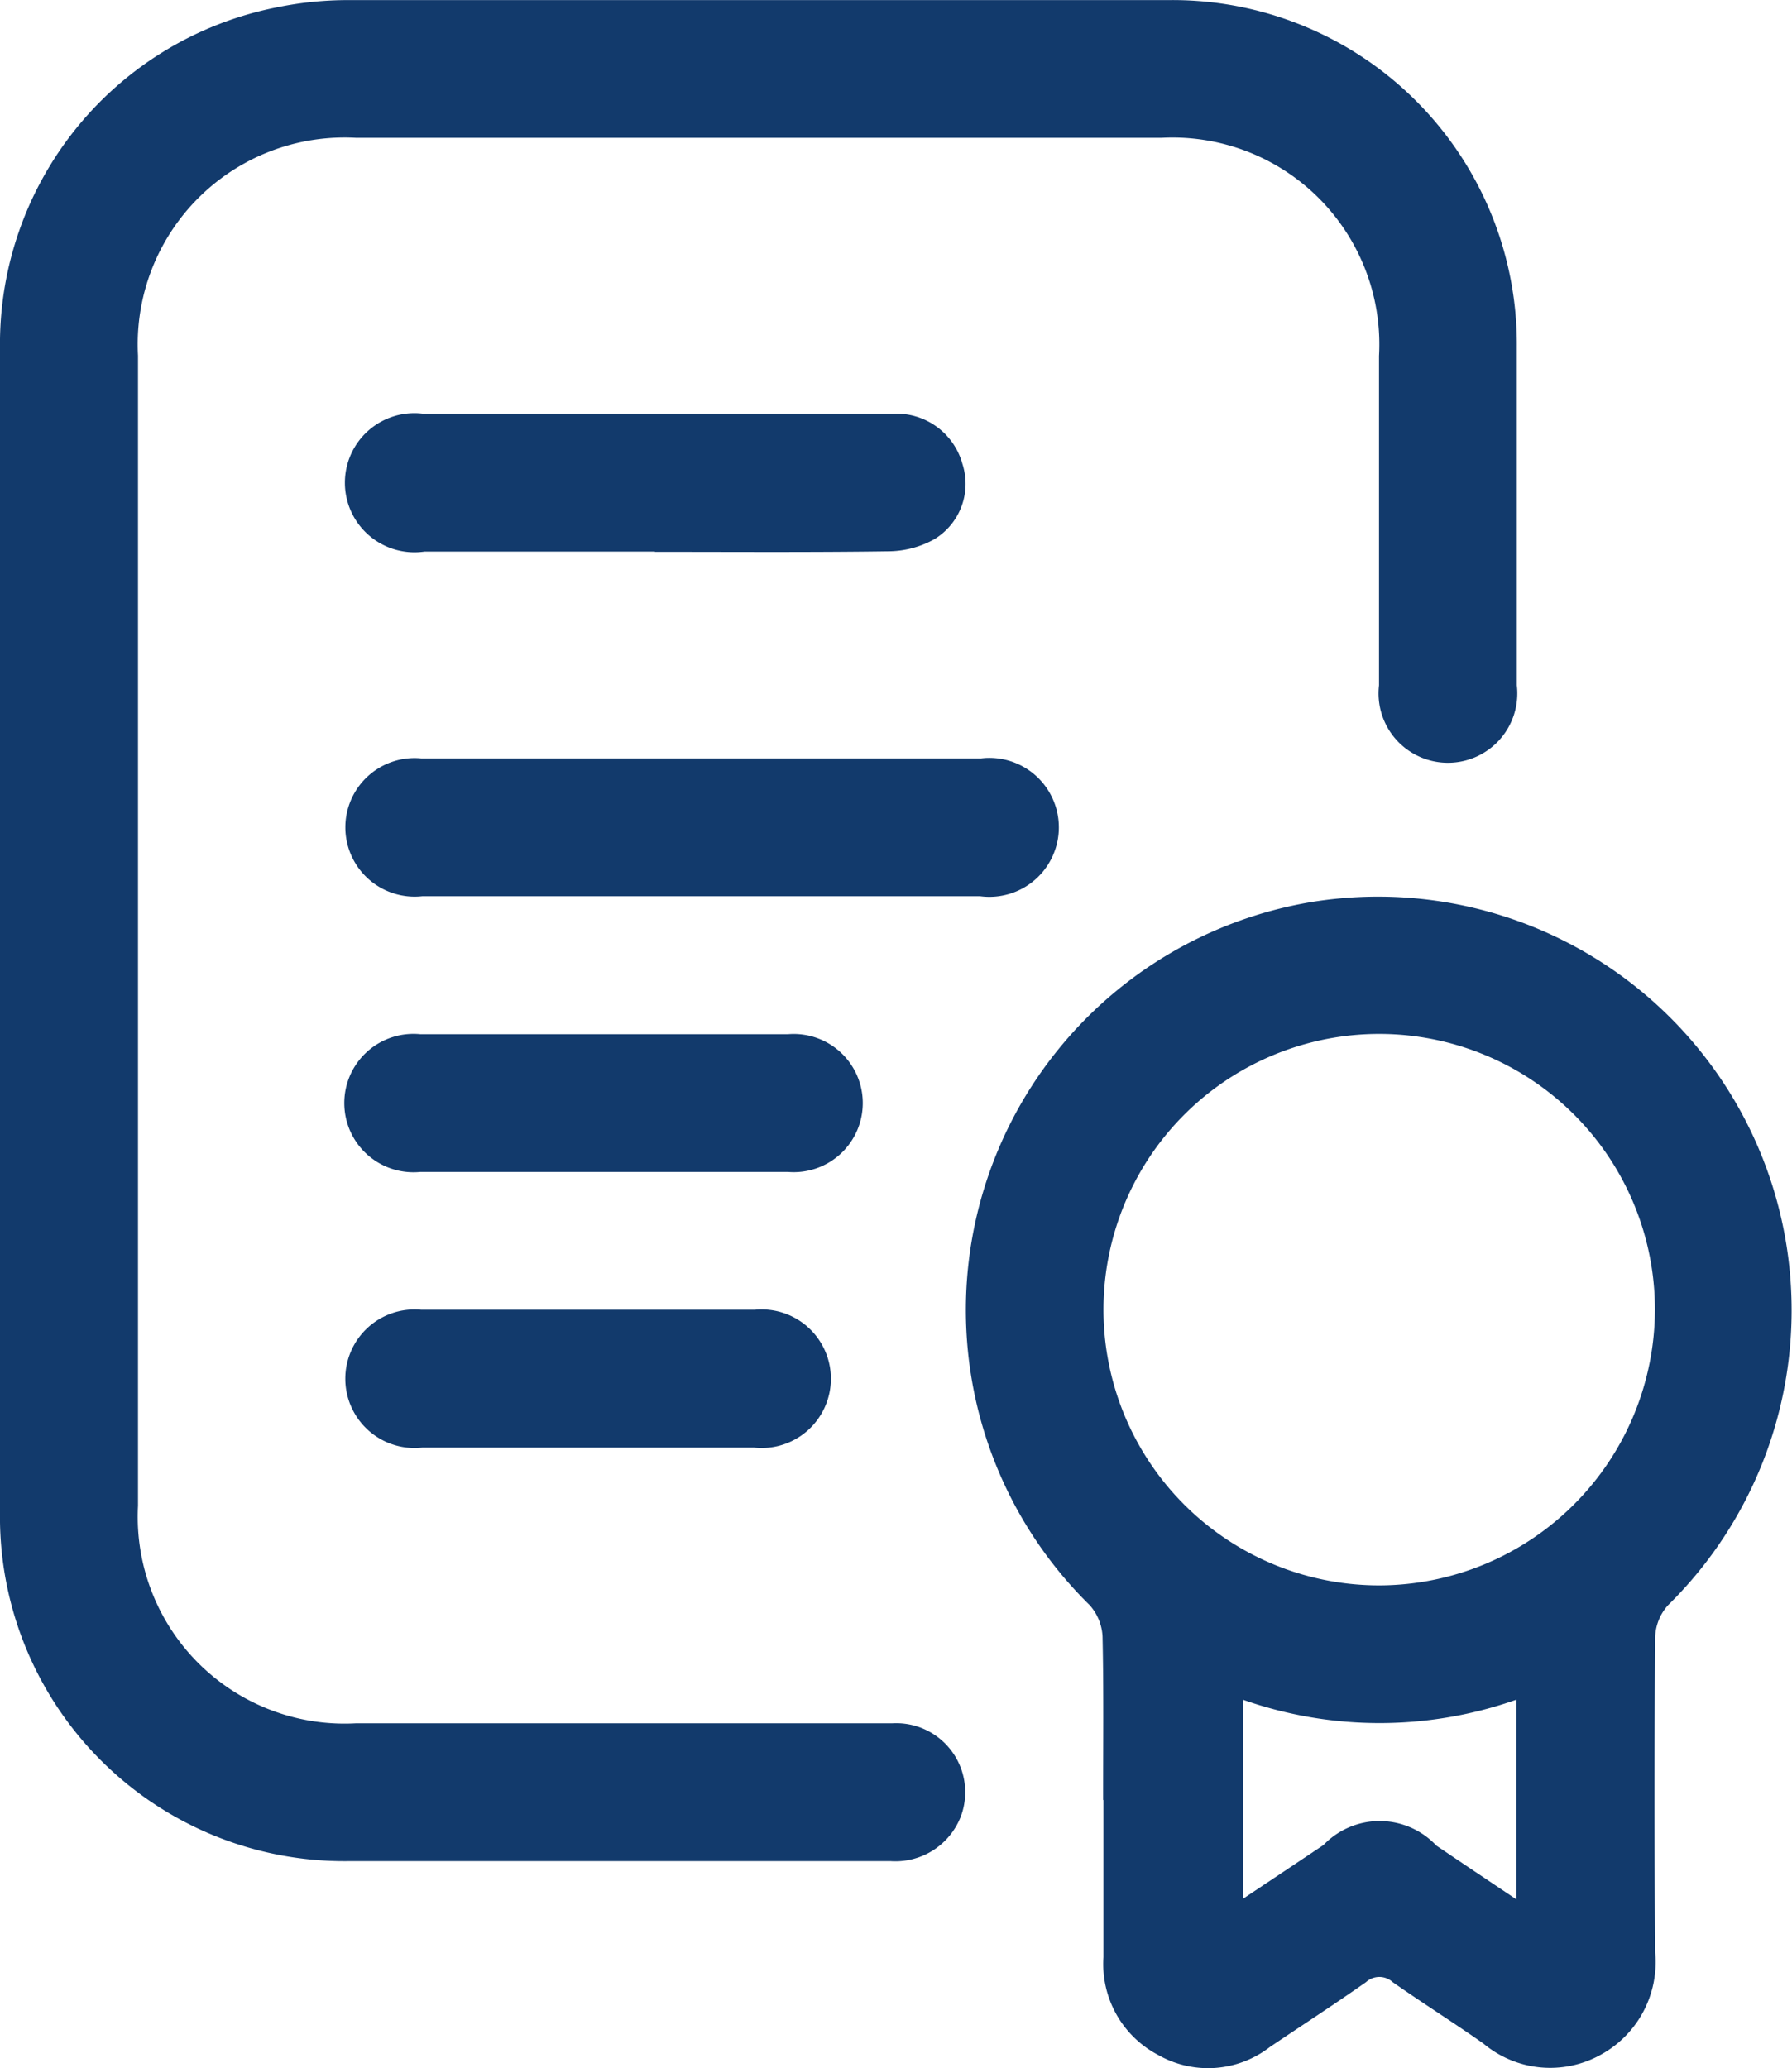 <?xml version="1.0" encoding="UTF-8"?>
<svg xmlns="http://www.w3.org/2000/svg" xmlns:xlink="http://www.w3.org/1999/xlink" id="Raggruppa_612" data-name="Raggruppa 612" width="19.062" height="22" viewBox="0 0 19.062 22">
  <defs>
    <clipPath id="clip-path">
      <rect id="Rettangolo_344" data-name="Rettangolo 344" width="19.062" height="22" fill="#123a6c"></rect>
    </clipPath>
  </defs>
  <g id="Raggruppa_611" data-name="Raggruppa 611" clip-path="url(#clip-path)">
    <path id="Tracciato_1056" data-name="Tracciato 1056" d="M0,9.894Q0,6.8,0,3.709A3.65,3.65,0,0,1,2.955.075,3.752,3.752,0,0,1,3.7,0Q8.07,0,12.435,0a3.661,3.661,0,0,1,3.7,3.689c0,1.2,0,2.4,0,3.6a.738.738,0,1,1-1.466,0q0-1.753,0-3.505a2.2,2.2,0,0,0-2.313-2.319q-4.285,0-8.57,0A2.2,2.2,0,0,0,1.468,3.782q0,6.117,0,12.234A2.2,2.2,0,0,0,3.786,18.33q2.853,0,5.706,0a.734.734,0,0,1,.725,1,.747.747,0,0,1-.745.466q-1.627,0-3.254,0c-.833,0-1.665,0-2.5,0A3.663,3.663,0,0,1,0,16.08q0-3.093,0-6.186" transform="translate(0 0.001)" fill="#123a6c"></path>
    <path id="Tracciato_1057" data-name="Tracciato 1057" d="M169.031,165.241c0-.58.007-1.16-.006-1.74a.541.541,0,0,0-.136-.332,4.4,4.4,0,0,1,2.346-7.478,4.4,4.4,0,0,1,3.806,7.477.53.53,0,0,0-.137.331q-.015,1.683,0,3.366a1.123,1.123,0,0,1-.582,1.087,1.106,1.106,0,0,1-1.245-.12c-.318-.224-.648-.431-.966-.654a.21.21,0,0,0-.283,0c-.337.237-.683.461-1.024.691a1.073,1.073,0,0,1-1.187.084,1.091,1.091,0,0,1-.582-1.04c0-.557,0-1.114,0-1.672m5.866-5.223a2.933,2.933,0,1,0-2.92,2.94,2.94,2.94,0,0,0,2.92-2.94m-4.383,4.158v2.116c.3-.2.581-.387.858-.573a.827.827,0,0,1,1.2.007c.275.186.55.37.85.571v-2.123a4.377,4.377,0,0,1-2.908,0" transform="translate(-157.297 -146.094)" fill="#123a6c"></path>
    <path id="Tracciato_1058" data-name="Tracciato 1058" d="M63.736,133.254H60.757a.737.737,0,1,1-.012-1.466H66.7a.739.739,0,1,1-.011,1.466H63.736" transform="translate(-56.264 -123.721)" fill="#123a6c"></path>
    <path id="Tracciato_1059" data-name="Tracciato 1059" d="M63.232,73.357H60.78a.74.74,0,1,1-.012-1.466q2.5,0,4.995,0a.728.728,0,0,1,.739.535.688.688,0,0,1-.3.8,1.018,1.018,0,0,1-.474.128c-.832.012-1.665.006-2.5.006" transform="translate(-56.264 -67.49)" fill="#123a6c"></path>
    <path id="Tracciato_1060" data-name="Tracciato 1060" d="M62.7,181.165c-.656,0-1.312,0-1.968,0a.736.736,0,1,1,0-1.465q1.956,0,3.912,0a.735.735,0,1,1,0,1.465c-.648,0-1.3,0-1.945,0" transform="translate(-56.262 -168.699)" fill="#123a6c"></path>
    <path id="Tracciato_1061" data-name="Tracciato 1061" d="M62.521,229.082c-.588,0-1.176,0-1.764,0a.737.737,0,1,1-.013-1.466q1.775,0,3.55,0a.737.737,0,1,1-.01,1.466c-.588,0-1.176,0-1.764,0" transform="translate(-56.264 -213.684)" fill="#123a6c"></path>
  </g>
</svg>
